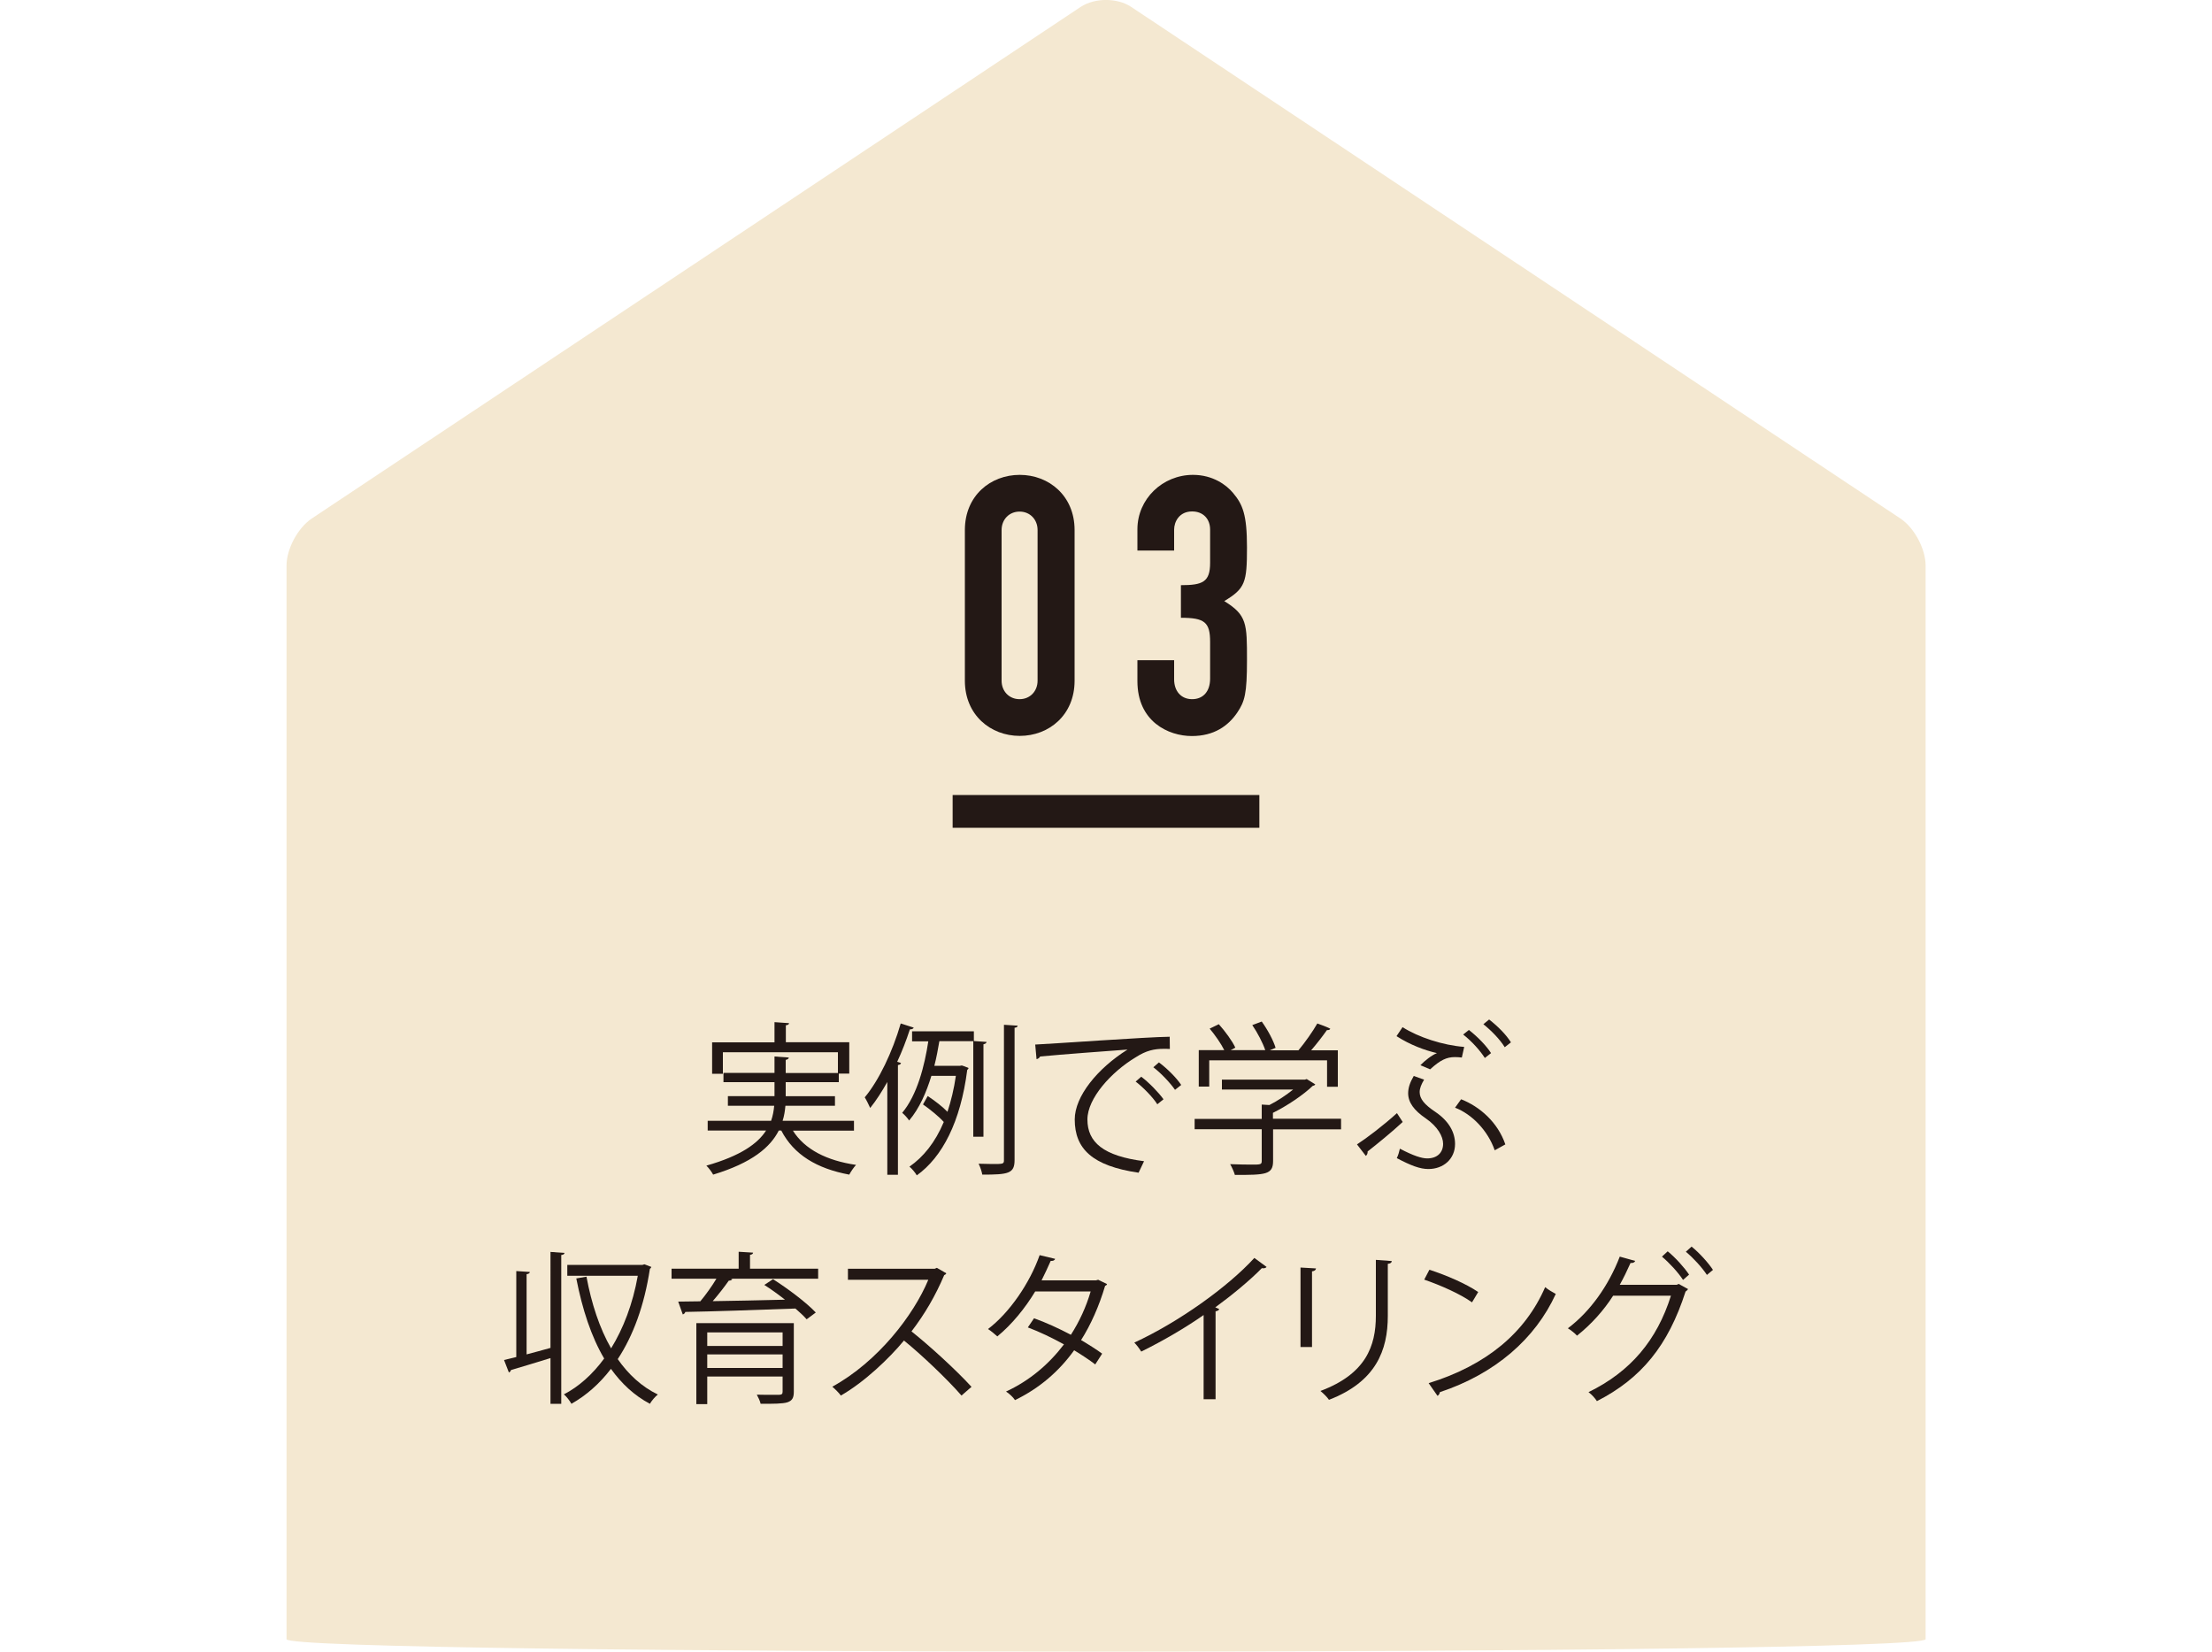 <?xml version="1.0" encoding="utf-8"?>
<!-- Generator: Adobe Illustrator 24.3.0, SVG Export Plug-In . SVG Version: 6.00 Build 0)  -->
<svg version="1.1" id="レイヤー_1" xmlns="http://www.w3.org/2000/svg" xmlns:xlink="http://www.w3.org/1999/xlink" x="0px"
	 y="0px" width="150px" height="112px" viewBox="0 0 150 112" style="enable-background:new 0 0 150 112;" xml:space="preserve">
<style type="text/css">
	.st0{fill:#231815;}
	.st1{fill:none;stroke:#231815;stroke-width:0.697;stroke-miterlimit:10;}
	.st2{fill:#FFFFFF;}
	.st3{fill:#C99574;}
	.st4{fill:none;stroke:#231815;stroke-width:0.621;stroke-miterlimit:10;}
	.st5{fill:#FFFFFF;stroke:#231815;stroke-width:0.697;stroke-miterlimit:10;}
	.st6{fill:none;}
	.st7{fill:none;stroke:#231815;stroke-width:1.394;stroke-miterlimit:10;stroke-dasharray:2.789,2.789;}
	.st8{fill:none;stroke:#231815;stroke-width:0.697;stroke-miterlimit:10;stroke-dasharray:2.677,2.677;}
	.st9{fill:#F4E8D1;}
	.st10{fill:none;stroke:#231815;stroke-width:2.223;stroke-miterlimit:10;}
	.st11{fill:none;stroke:#231815;stroke-width:0.616;stroke-miterlimit:10;}
	.st12{fill:#231815;stroke:#231815;stroke-width:0.616;stroke-miterlimit:10;}
	.st13{fill:none;stroke:#231815;stroke-width:0.525;stroke-miterlimit:10;}
	.st14{fill:none;stroke:#231815;stroke-width:0.616;stroke-miterlimit:10;}
	.st15{fill:#231815;stroke:#231815;stroke-width:0.616;stroke-miterlimit:10;}
	.st16{fill:#FFFFFF;stroke:#FFFFFF;stroke-width:0.616;stroke-miterlimit:10;}
	.st17{fill:#FFFFFF;stroke:#231815;stroke-width:0.616;stroke-miterlimit:10;}
	.st18{fill:none;stroke:#231815;stroke-width:0.525;stroke-miterlimit:10;}
	.st19{fill:none;stroke:#231815;stroke-width:0.667;stroke-miterlimit:10;}
	.st20{fill:#FFFFFF;stroke:#231815;stroke-width:0.749;stroke-miterlimit:10;}
	.st21{fill:none;stroke:#231815;stroke-width:0.749;stroke-miterlimit:10;}
	.st22{fill:none;stroke:#231815;stroke-width:0.749;stroke-linecap:square;stroke-miterlimit:10;}
	.st23{fill:none;stroke:#231815;stroke-width:0.665;stroke-miterlimit:10;}
	.st24{fill:none;stroke:#231815;stroke-width:0.747;stroke-miterlimit:10;}
	.st25{fill:none;stroke:#231815;stroke-width:0.747;stroke-linecap:square;stroke-miterlimit:10;}
	.st26{clip-path:url(#SVGID_2_);fill:none;stroke:#DCDDDD;stroke-width:1.079;stroke-miterlimit:10;}
	.st27{fill:none;stroke:#DCDDDD;stroke-width:1.079;stroke-miterlimit:10;}
	.st28{clip-path:url(#SVGID_4_);fill:none;stroke:#DCDDDD;stroke-width:1.079;stroke-miterlimit:10;}
	.st29{clip-path:url(#SVGID_6_);fill:none;stroke:#DCDDDD;stroke-width:1.079;stroke-miterlimit:10;}
	.st30{clip-path:url(#SVGID_8_);fill:none;stroke:#DCDDDD;stroke-width:1.079;stroke-miterlimit:10;}
	.st31{clip-path:url(#SVGID_10_);fill:none;stroke:#DCDDDD;stroke-width:1.079;stroke-miterlimit:10;}
	.st32{clip-path:url(#SVGID_12_);fill:none;stroke:#DCDDDD;stroke-width:1.079;stroke-miterlimit:10;}
	.st33{clip-path:url(#SVGID_14_);fill:none;stroke:#DCDDDD;stroke-width:1.079;stroke-miterlimit:10;}
	.st34{clip-path:url(#SVGID_16_);fill:none;stroke:#DCDDDD;stroke-width:1.079;stroke-miterlimit:10;}
	.st35{clip-path:url(#SVGID_18_);fill:none;stroke:#DCDDDD;stroke-width:1.079;stroke-miterlimit:10;}
	.st36{fill:#B5B5B6;}
	.st37{fill:none;stroke:#B5B5B6;stroke-width:2.158;stroke-miterlimit:10;}
	.st38{fill:#DCDDDD;}
	.st39{fill:none;stroke:#231815;stroke-width:0.957;}
</style>
<g>
	<path class="st9" d="M130.58,111.15v-72.8c0-1.13-0.77-2.57-1.71-3.19L76.71,0.47c-0.94-0.63-2.48-0.63-3.43,0L21.14,35.16
		c-0.94,0.63-1.71,2.06-1.71,3.19v72.8C19.42,112.28,130.58,112.28,130.58,111.15"/>
	<line class="st10" x1="64.6" y1="55.02" x2="85.4" y2="55.02"/>
	<g>
		<path class="st0" d="M65.43,35.94c0-2.33,1.74-3.74,3.72-3.74s3.72,1.42,3.72,3.74v10.22c0,2.33-1.74,3.74-3.72,3.74
			s-3.72-1.42-3.72-3.74V35.94z M67.92,46.16c0,0.71,0.51,1.25,1.22,1.25c0.71,0,1.22-0.54,1.22-1.25V35.94
			c0-0.71-0.51-1.25-1.22-1.25c-0.71,0-1.22,0.54-1.22,1.25V46.16z"/>
		<path class="st0" d="M80.08,39.68c1.49,0,1.98-0.22,1.98-1.52v-2.25c0-0.71-0.46-1.23-1.22-1.23c-0.88,0-1.22,0.71-1.22,1.23v1.42
			h-2.49v-1.44c0-2.06,1.71-3.69,3.77-3.69c1.35,0,2.27,0.69,2.71,1.22c0.66,0.78,0.95,1.47,0.95,3.69c0,2.4-0.12,2.79-1.54,3.65
			c1.54,0.95,1.54,1.52,1.54,3.99c0,2.3-0.15,2.81-0.66,3.57c-0.61,0.9-1.57,1.59-3.08,1.59c-1.59,0-3.69-0.98-3.69-3.72v-1.42h2.49
			v1.3c0,0.78,0.46,1.34,1.22,1.34c0.76,0,1.22-0.54,1.22-1.39v-2.49c0-1.34-0.37-1.64-1.98-1.64V39.68z"/>
	</g>
	<g>
		<path class="st0" d="M57.91,76.67h-4.14c0.8,1.27,2.29,2.03,4.28,2.32c-0.16,0.17-0.36,0.47-0.46,0.66
			c-2.2-0.41-3.76-1.35-4.61-2.99h-0.17c-0.57,1.13-1.81,2.19-4.45,2.99c-0.09-0.17-0.3-0.46-0.46-0.61
			c2.32-0.66,3.48-1.49,4.05-2.38h-3.96v-0.66h4.3c0.12-0.34,0.18-0.69,0.21-1.02h-3.14v-0.65h3.16v-0.95h-3.46v-0.63h3.46v-1.11
			l0.97,0.07c-0.01,0.08-0.07,0.13-0.21,0.16v0.89h3.54v-1.41h-7.8v1.46h-0.73v-2.13h4.23v-1.37l0.99,0.07
			c-0.01,0.08-0.08,0.13-0.22,0.14v1.15h4.3v2.13h-0.71v0.58h-3.6v0.95h3.34v0.65h-3.36c-0.03,0.34-0.08,0.68-0.19,1.02h4.84V76.67z
			"/>
		<path class="st0" d="M60.18,73.35c-0.37,0.66-0.76,1.27-1.17,1.78c-0.08-0.18-0.26-0.55-0.37-0.72c0.96-1.15,1.88-3.08,2.44-5.01
			l0.88,0.28c-0.03,0.08-0.11,0.12-0.26,0.12c-0.24,0.74-0.53,1.49-0.86,2.2l0.26,0.08c-0.02,0.08-0.08,0.12-0.21,0.14v7.44h-0.72
			V73.35z M66.04,69.92v0.68H63.7c-0.09,0.52-0.19,1.09-0.34,1.67h1.74c0.09-0.02,0.11-0.02,0.13-0.02c0.1,0.03,0.2,0.06,0.45,0.17
			c-0.01,0.06-0.06,0.1-0.09,0.13c-0.45,3.52-1.69,5.91-3.42,7.15c-0.1-0.18-0.34-0.47-0.5-0.59c0.95-0.66,1.75-1.65,2.33-3.03
			c-0.32-0.36-0.91-0.84-1.41-1.19l0.32-0.57c0.47,0.31,1.03,0.74,1.34,1.07c0.24-0.73,0.44-1.54,0.57-2.44h-1.66
			c-0.34,1.12-0.82,2.22-1.51,3.03c-0.1-0.16-0.32-0.4-0.47-0.52c1.02-1.22,1.52-3.2,1.77-4.85h-1.1v-0.68H66.04z M66.69,77.08H66
			v-6.49l0.9,0.06c-0.01,0.08-0.07,0.13-0.21,0.16V77.08z M68.09,69.49l0.92,0.06c-0.01,0.08-0.07,0.13-0.21,0.14v8.97
			c0,0.92-0.42,0.99-2.19,0.99c-0.03-0.2-0.14-0.53-0.25-0.74c0.34,0.01,0.67,0.02,0.92,0.02c0.73,0,0.8,0,0.8-0.25V69.49z"/>
		<path class="st0" d="M70.2,70.83c0.83-0.03,7.67-0.52,9.12-0.53l0.01,0.83c-0.14-0.01-0.28-0.01-0.41-0.01
			c-0.64,0-1.19,0.11-1.9,0.57c-1.67,1-3.28,2.79-3.28,4.22c0,1.55,1.09,2.48,3.84,2.83l-0.37,0.78c-3.15-0.46-4.33-1.63-4.33-3.61
			c0-1.57,1.54-3.46,3.58-4.74c-1.22,0.09-4.5,0.33-5.93,0.47c-0.03,0.09-0.16,0.17-0.24,0.18L70.2,70.83z M77.39,73.01
			c0.53,0.4,1.17,1.06,1.51,1.53l-0.42,0.34c-0.31-0.49-0.99-1.18-1.47-1.54L77.39,73.01z M78.59,72.04
			c0.54,0.4,1.19,1.04,1.51,1.53l-0.42,0.33c-0.3-0.44-0.94-1.13-1.47-1.53L78.59,72.04z"/>
		<path class="st0" d="M90.94,75.88v0.7h-4.61v2.15c0,0.93-0.53,0.94-2.59,0.94c-0.06-0.21-0.2-0.52-0.32-0.73
			c0.57,0.02,1.07,0.03,1.42,0.03c0.64,0,0.72,0,0.72-0.25v-2.15h-4.55v-0.7h4.55v-0.97l0.52,0.03c0.57-0.29,1.15-0.68,1.61-1.05
			h-4.83v-0.67h5.62l0.13-0.04l0.58,0.36c-0.03,0.06-0.1,0.09-0.17,0.1c-0.65,0.62-1.71,1.34-2.7,1.83v0.4H90.94z M82,71.89v1.79
			h-0.71v-2.47h1.73c-0.21-0.43-0.62-1.02-0.99-1.46l0.62-0.3c0.44,0.49,0.92,1.15,1.12,1.59l-0.32,0.17h2.35
			c-0.17-0.5-0.53-1.19-0.88-1.7l0.64-0.24c0.4,0.55,0.8,1.3,0.94,1.78l-0.39,0.17h1.94c0.43-0.51,0.98-1.29,1.28-1.82
			c0.7,0.25,0.79,0.31,0.88,0.36c-0.03,0.07-0.12,0.1-0.23,0.09c-0.28,0.4-0.68,0.92-1.07,1.37h1.81v2.47h-0.73v-1.79H82z"/>
		<path class="st0" d="M92.02,77.6c0.65-0.42,1.81-1.3,2.71-2.12l0.39,0.6c-0.73,0.68-1.79,1.54-2.38,2
			c0.01,0.12-0.03,0.23-0.12,0.3L92.02,77.6z M95.11,69.65c1.08,0.69,2.75,1.23,4.18,1.34l-0.16,0.72
			c-0.17-0.02-0.32-0.03-0.47-0.03c-0.56,0-0.99,0.2-1.68,0.83l-0.66-0.28c0.3-0.31,0.77-0.68,1.12-0.82
			c-0.79-0.18-1.81-0.55-2.74-1.15L95.11,69.65z M96.57,73.21c-0.19,0.32-0.3,0.59-0.3,0.84c0,0.46,0.32,0.85,1.07,1.35
			c0.9,0.61,1.33,1.37,1.33,2.17c0,1.02-0.79,1.7-1.81,1.7c-0.56,0-1.18-0.23-2.14-0.74c0.09-0.18,0.16-0.41,0.21-0.64
			c0.93,0.49,1.49,0.66,1.85,0.66c0.7,0,1.08-0.41,1.08-0.99c0-0.5-0.37-1.17-1.17-1.72c-0.81-0.55-1.2-1.09-1.2-1.71
			c0-0.36,0.12-0.73,0.38-1.17L96.57,73.21z M99.08,74.54c1.28,0.5,2.49,1.57,3,3.06l-0.72,0.4c-0.47-1.35-1.55-2.45-2.69-2.89
			L99.08,74.54z M99.61,69.84c0.6,0.47,1.19,1.08,1.5,1.57l-0.42,0.33c-0.32-0.5-0.88-1.13-1.47-1.59L99.61,69.84z M100.98,69.13
			c0.6,0.47,1.15,1.02,1.48,1.55l-0.42,0.33c-0.33-0.53-0.88-1.1-1.45-1.56L100.98,69.13z"/>
	</g>
	<g>
		<path class="st0" d="M37.32,84.89l0.96,0.07c-0.01,0.08-0.08,0.13-0.22,0.14v10.09h-0.73v-3.1c-1.01,0.31-2.02,0.62-2.68,0.81
			c-0.01,0.09-0.08,0.13-0.14,0.17l-0.33-0.85l0.83-0.2v-5.83l0.92,0.06c-0.01,0.08-0.07,0.13-0.22,0.15v5.44
			c0.51-0.13,1.07-0.29,1.62-0.44V84.89z M43.7,85.73l0.47,0.18c-0.02,0.06-0.06,0.1-0.1,0.13c-0.38,2.5-1.14,4.54-2.18,6.12
			c0.72,1.03,1.62,1.87,2.72,2.4c-0.18,0.14-0.42,0.42-0.54,0.63c-1.07-0.57-1.93-1.38-2.64-2.37c-0.78,1.02-1.69,1.81-2.68,2.37
			c-0.11-0.2-0.33-0.49-0.51-0.64c1-0.52,1.93-1.34,2.73-2.43c-0.88-1.49-1.48-3.34-1.89-5.43l0.69-0.12
			c0.34,1.83,0.89,3.5,1.67,4.86c0.82-1.33,1.47-3,1.81-4.92h-4.78v-0.74h5.1L43.7,85.73z"/>
		<path class="st0" d="M55.48,86.03v0.68h-5.92l0.1,0.03c-0.04,0.06-0.12,0.1-0.24,0.1c-0.28,0.4-0.69,0.93-1.09,1.39
			c1.48-0.02,3.2-0.06,4.9-0.1c-0.46-0.36-0.94-0.71-1.4-1l0.59-0.39c1.01,0.64,2.28,1.6,2.9,2.26l-0.62,0.46
			c-0.19-0.22-0.46-0.47-0.76-0.73c-2.74,0.1-5.64,0.2-7.47,0.23c-0.02,0.09-0.08,0.14-0.17,0.17l-0.31-0.87l1.5-0.02
			c0.37-0.44,0.79-1.03,1.09-1.53h-3.04v-0.68h4.55v-1.15l0.98,0.06c-0.01,0.08-0.07,0.13-0.21,0.15v0.94H55.48z M53.83,89.72v4.65
			c0,0.42-0.11,0.61-0.44,0.72c-0.33,0.1-0.91,0.1-1.81,0.1c-0.04-0.19-0.16-0.44-0.26-0.62c0.34,0.01,0.68,0.01,0.94,0.01h0.58
			c0.18-0.01,0.23-0.06,0.23-0.22v-1.02h-5.11v1.87h-0.74v-5.49H53.83z M53.07,90.35h-5.11v0.92h5.11V90.35z M47.96,92.76h5.11
			v-0.92h-5.11V92.76z"/>
		<path class="st0" d="M64.17,86.34c-0.02,0.06-0.08,0.1-0.14,0.12c-0.6,1.41-1.31,2.63-2.22,3.82c1.21,0.96,3.03,2.62,4.07,3.76
			l-0.68,0.59c-0.98-1.13-2.77-2.82-3.9-3.73c-0.98,1.19-2.67,2.81-4.28,3.73c-0.12-0.17-0.39-0.44-0.58-0.6
			c3.08-1.69,5.51-4.84,6.51-7.25h-5.45v-0.75h5.89l0.14-0.06L64.17,86.34z"/>
		<path class="st0" d="M75.07,87.07c-0.01,0.06-0.07,0.1-0.13,0.12c-0.41,1.38-0.97,2.64-1.63,3.68c0.48,0.28,1.02,0.62,1.43,0.92
			l-0.47,0.73c-0.4-0.31-0.97-0.68-1.43-0.96c-1.02,1.42-2.33,2.56-4.01,3.38c-0.12-0.19-0.41-0.46-0.61-0.58
			c1.62-0.75,2.92-1.87,3.93-3.2c-0.82-0.45-1.63-0.84-2.45-1.15l0.42-0.62c0.81,0.29,1.64,0.67,2.5,1.12
			c0.58-0.91,1.03-1.88,1.34-2.94h-3.76c-0.68,1.13-1.59,2.25-2.57,3.05c-0.14-0.13-0.44-0.38-0.63-0.5
			c1.46-1.11,2.83-3.11,3.5-5.01l1.05,0.25c-0.04,0.12-0.16,0.15-0.3,0.14c-0.16,0.36-0.41,0.91-0.62,1.32h3.69l0.15-0.04
			L75.07,87.07z"/>
		<path class="st0" d="M85.89,85.91C85.85,85.96,85.78,86,85.68,86c-0.03,0-0.07,0-0.11-0.01c-0.85,0.87-2.09,1.88-3.16,2.66
			c0.09,0.03,0.22,0.1,0.27,0.12c-0.02,0.07-0.12,0.13-0.25,0.15v5.96h-0.81v-5.71c-1.18,0.83-2.71,1.73-4.23,2.48
			c-0.11-0.18-0.31-0.45-0.47-0.61c3.03-1.4,6.35-3.78,8.14-5.74L85.89,85.91z"/>
		<path class="st0" d="M88.19,91.34v-5.39l1.05,0.06c-0.01,0.1-0.09,0.18-0.27,0.2v5.13H88.19z M94.38,85.51
			c-0.01,0.11-0.09,0.17-0.27,0.19v3.53c0,2.33-0.8,4.46-3.99,5.69c-0.11-0.17-0.39-0.45-0.58-0.6c3.08-1.15,3.76-3.05,3.76-5.1
			v-3.79L94.38,85.51z"/>
		<path class="st0" d="M96.93,86.1c1.15,0.37,2.49,0.95,3.31,1.51l-0.42,0.7c-0.8-0.57-2.11-1.15-3.24-1.54L96.93,86.1z
			 M96.88,93.79c3.94-1.22,6.56-3.43,7.9-6.51c0.23,0.19,0.49,0.33,0.72,0.46c-1.39,3.04-4.1,5.41-7.86,6.66
			c-0.01,0.1-0.08,0.21-0.16,0.25L96.88,93.79z"/>
		<path class="st0" d="M114.47,87.41c-0.04,0.07-0.1,0.12-0.17,0.17c-1.18,3.67-3,5.89-6.01,7.43c-0.12-0.19-0.34-0.44-0.57-0.61
			c2.85-1.39,4.64-3.52,5.59-6.54h-3.92c-0.64,1-1.47,1.93-2.45,2.71c-0.14-0.16-0.41-0.37-0.62-0.5c1.51-1.13,2.76-2.89,3.52-4.86
			l1.04,0.29c-0.03,0.11-0.17,0.16-0.31,0.14c-0.22,0.5-0.48,1.03-0.73,1.48h3.86l0.13-0.06L114.47,87.41z M113.09,84.85
			c0.52,0.42,1.13,1.1,1.45,1.58l-0.41,0.36c-0.33-0.51-0.93-1.16-1.43-1.58L113.09,84.85z M114.71,84.53
			c0.52,0.42,1.13,1.09,1.45,1.58l-0.41,0.34c-0.33-0.5-0.91-1.14-1.43-1.57L114.71,84.53z"/>
	</g>
</g>
</svg>
